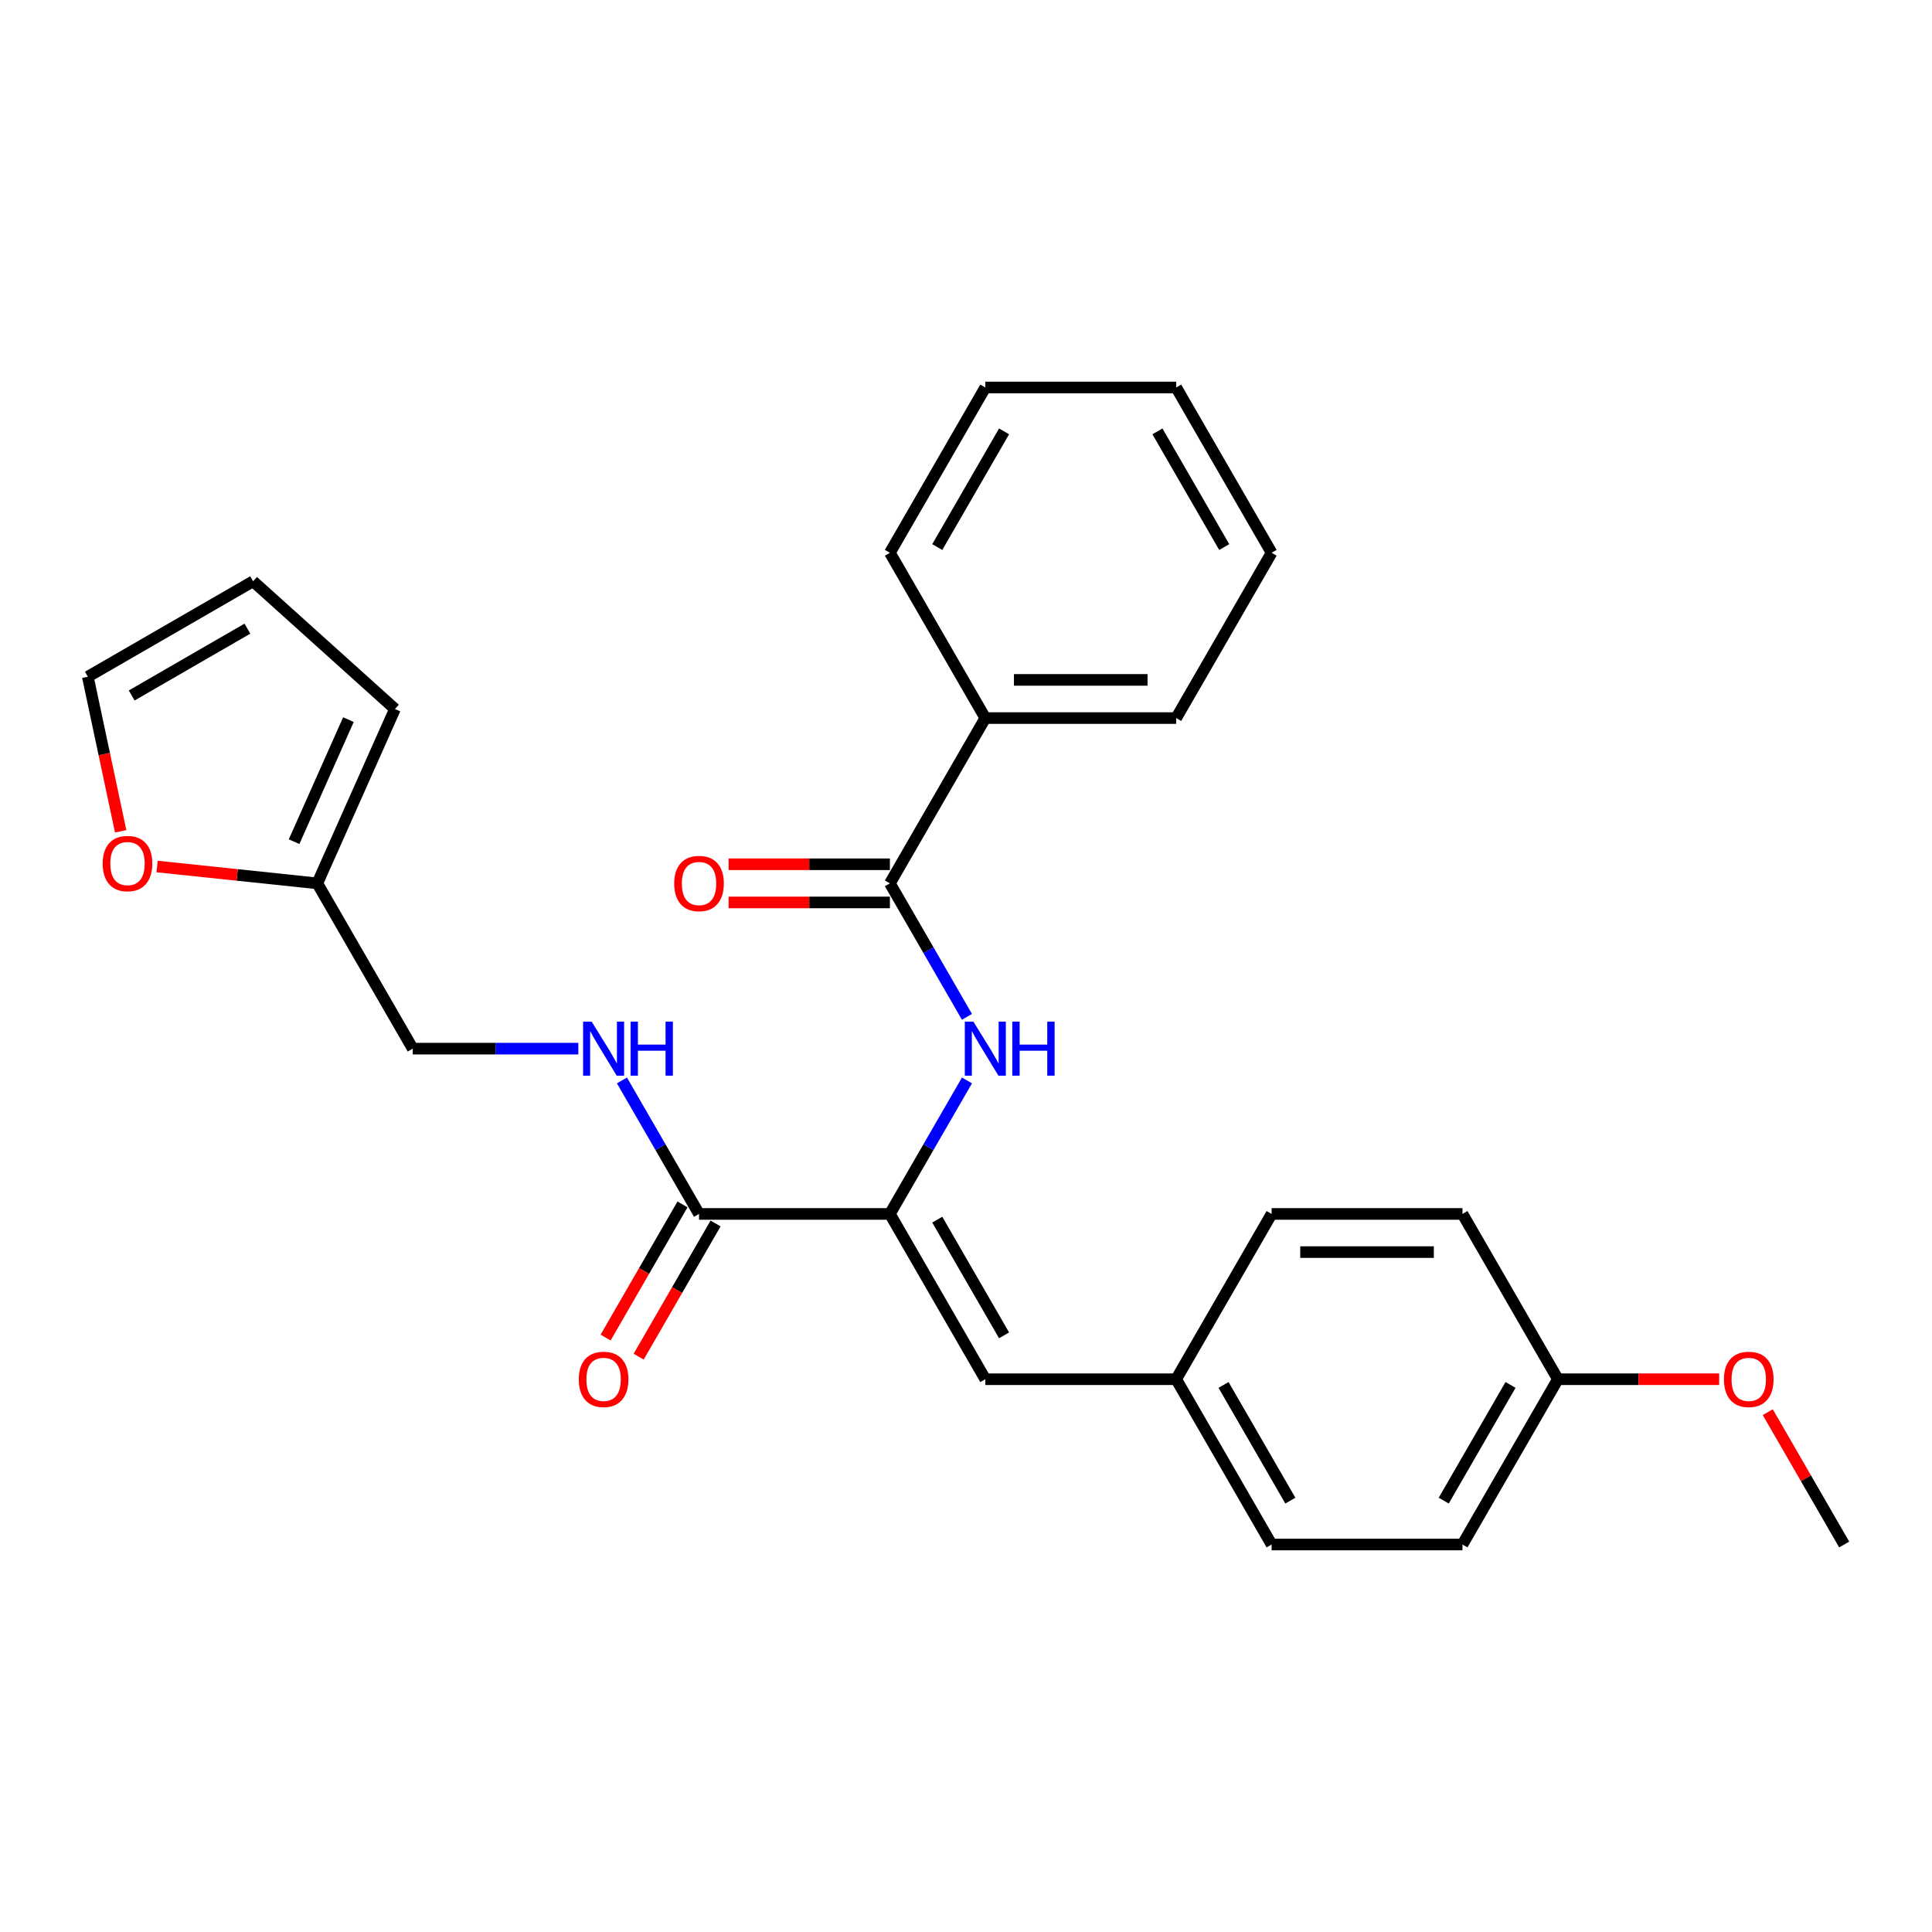 <?xml version='1.0' encoding='iso-8859-1'?>
<svg version='1.1' baseProfile='full'
              xmlns='http://www.w3.org/2000/svg'
                      xmlns:rdkit='http://www.rdkit.org/xml'
                      xmlns:xlink='http://www.w3.org/1999/xlink'
                  xml:space='preserve'
width='1000px' height='1000px' viewBox='0 0 1000 1000'>
<!-- END OF HEADER -->
<rect style='opacity:1.0;fill:#FFFFFF;stroke:none' width='1000' height='1000' x='0' y='0'> </rect>
<path class='bond-0' d='M 460.605,628.33 L 480.551,593.782' style='fill:none;fill-rule:evenodd;stroke:#000000;stroke-width:6px;stroke-linecap:butt;stroke-linejoin:miter;stroke-opacity:1' />
<path class='bond-0' d='M 480.551,593.782 L 500.497,559.235' style='fill:none;fill-rule:evenodd;stroke:#0000FF;stroke-width:6px;stroke-linecap:butt;stroke-linejoin:miter;stroke-opacity:1' />
<path class='bond-2' d='M 460.605,628.33 L 361.817,628.33' style='fill:none;fill-rule:evenodd;stroke:#000000;stroke-width:6px;stroke-linecap:butt;stroke-linejoin:miter;stroke-opacity:1' />
<path class='bond-3' d='M 460.605,628.33 L 509.999,713.883' style='fill:none;fill-rule:evenodd;stroke:#000000;stroke-width:6px;stroke-linecap:butt;stroke-linejoin:miter;stroke-opacity:1' />
<path class='bond-3' d='M 485.125,631.284 L 519.701,691.171' style='fill:none;fill-rule:evenodd;stroke:#000000;stroke-width:6px;stroke-linecap:butt;stroke-linejoin:miter;stroke-opacity:1' />
<path class='bond-1' d='M 500.497,526.318 L 480.551,491.771' style='fill:none;fill-rule:evenodd;stroke:#0000FF;stroke-width:6px;stroke-linecap:butt;stroke-linejoin:miter;stroke-opacity:1' />
<path class='bond-1' d='M 480.551,491.771 L 460.605,457.223' style='fill:none;fill-rule:evenodd;stroke:#000000;stroke-width:6px;stroke-linecap:butt;stroke-linejoin:miter;stroke-opacity:1' />
<path class='bond-7' d='M 460.605,447.345 L 418.867,447.345' style='fill:none;fill-rule:evenodd;stroke:#000000;stroke-width:6px;stroke-linecap:butt;stroke-linejoin:miter;stroke-opacity:1' />
<path class='bond-7' d='M 418.867,447.345 L 377.129,447.345' style='fill:none;fill-rule:evenodd;stroke:#FF0000;stroke-width:6px;stroke-linecap:butt;stroke-linejoin:miter;stroke-opacity:1' />
<path class='bond-7' d='M 460.605,467.102 L 418.867,467.102' style='fill:none;fill-rule:evenodd;stroke:#000000;stroke-width:6px;stroke-linecap:butt;stroke-linejoin:miter;stroke-opacity:1' />
<path class='bond-7' d='M 418.867,467.102 L 377.129,467.102' style='fill:none;fill-rule:evenodd;stroke:#FF0000;stroke-width:6px;stroke-linecap:butt;stroke-linejoin:miter;stroke-opacity:1' />
<path class='bond-8' d='M 460.605,457.223 L 509.999,371.67' style='fill:none;fill-rule:evenodd;stroke:#000000;stroke-width:6px;stroke-linecap:butt;stroke-linejoin:miter;stroke-opacity:1' />
<path class='bond-4' d='M 361.817,628.33 L 341.871,593.782' style='fill:none;fill-rule:evenodd;stroke:#000000;stroke-width:6px;stroke-linecap:butt;stroke-linejoin:miter;stroke-opacity:1' />
<path class='bond-4' d='M 341.871,593.782 L 321.925,559.235' style='fill:none;fill-rule:evenodd;stroke:#0000FF;stroke-width:6px;stroke-linecap:butt;stroke-linejoin:miter;stroke-opacity:1' />
<path class='bond-9' d='M 353.262,623.39 L 333.361,657.859' style='fill:none;fill-rule:evenodd;stroke:#000000;stroke-width:6px;stroke-linecap:butt;stroke-linejoin:miter;stroke-opacity:1' />
<path class='bond-9' d='M 333.361,657.859 L 313.461,692.327' style='fill:none;fill-rule:evenodd;stroke:#FF0000;stroke-width:6px;stroke-linecap:butt;stroke-linejoin:miter;stroke-opacity:1' />
<path class='bond-9' d='M 370.372,633.269 L 350.472,667.737' style='fill:none;fill-rule:evenodd;stroke:#000000;stroke-width:6px;stroke-linecap:butt;stroke-linejoin:miter;stroke-opacity:1' />
<path class='bond-9' d='M 350.472,667.737 L 330.571,702.206' style='fill:none;fill-rule:evenodd;stroke:#FF0000;stroke-width:6px;stroke-linecap:butt;stroke-linejoin:miter;stroke-opacity:1' />
<path class='bond-13' d='M 509.999,713.883 L 608.787,713.883' style='fill:none;fill-rule:evenodd;stroke:#000000;stroke-width:6px;stroke-linecap:butt;stroke-linejoin:miter;stroke-opacity:1' />
<path class='bond-14' d='M 299.343,542.777 L 256.489,542.777' style='fill:none;fill-rule:evenodd;stroke:#0000FF;stroke-width:6px;stroke-linecap:butt;stroke-linejoin:miter;stroke-opacity:1' />
<path class='bond-14' d='M 256.489,542.777 L 213.635,542.777' style='fill:none;fill-rule:evenodd;stroke:#000000;stroke-width:6px;stroke-linecap:butt;stroke-linejoin:miter;stroke-opacity:1' />
<path class='bond-5' d='M 164.241,457.223 L 213.635,542.777' style='fill:none;fill-rule:evenodd;stroke:#000000;stroke-width:6px;stroke-linecap:butt;stroke-linejoin:miter;stroke-opacity:1' />
<path class='bond-6' d='M 164.241,457.223 L 122.773,452.865' style='fill:none;fill-rule:evenodd;stroke:#000000;stroke-width:6px;stroke-linecap:butt;stroke-linejoin:miter;stroke-opacity:1' />
<path class='bond-6' d='M 122.773,452.865 L 81.306,448.507' style='fill:none;fill-rule:evenodd;stroke:#FF0000;stroke-width:6px;stroke-linecap:butt;stroke-linejoin:miter;stroke-opacity:1' />
<path class='bond-10' d='M 164.241,457.223 L 204.421,366.976' style='fill:none;fill-rule:evenodd;stroke:#000000;stroke-width:6px;stroke-linecap:butt;stroke-linejoin:miter;stroke-opacity:1' />
<path class='bond-10' d='M 152.218,435.65 L 180.345,372.477' style='fill:none;fill-rule:evenodd;stroke:#000000;stroke-width:6px;stroke-linecap:butt;stroke-linejoin:miter;stroke-opacity:1' />
<path class='bond-11' d='M 62.462,430.281 L 53.958,390.275' style='fill:none;fill-rule:evenodd;stroke:#FF0000;stroke-width:6px;stroke-linecap:butt;stroke-linejoin:miter;stroke-opacity:1' />
<path class='bond-11' d='M 53.958,390.275 L 45.455,350.268' style='fill:none;fill-rule:evenodd;stroke:#000000;stroke-width:6px;stroke-linecap:butt;stroke-linejoin:miter;stroke-opacity:1' />
<path class='bond-21' d='M 509.999,371.67 L 608.787,371.67' style='fill:none;fill-rule:evenodd;stroke:#000000;stroke-width:6px;stroke-linecap:butt;stroke-linejoin:miter;stroke-opacity:1' />
<path class='bond-21' d='M 524.817,351.913 L 593.969,351.913' style='fill:none;fill-rule:evenodd;stroke:#000000;stroke-width:6px;stroke-linecap:butt;stroke-linejoin:miter;stroke-opacity:1' />
<path class='bond-22' d='M 509.999,371.67 L 460.605,286.117' style='fill:none;fill-rule:evenodd;stroke:#000000;stroke-width:6px;stroke-linecap:butt;stroke-linejoin:miter;stroke-opacity:1' />
<path class='bond-12' d='M 204.421,366.976 L 131.008,300.874' style='fill:none;fill-rule:evenodd;stroke:#000000;stroke-width:6px;stroke-linecap:butt;stroke-linejoin:miter;stroke-opacity:1' />
<path class='bond-28' d='M 45.455,350.268 L 131.008,300.874' style='fill:none;fill-rule:evenodd;stroke:#000000;stroke-width:6px;stroke-linecap:butt;stroke-linejoin:miter;stroke-opacity:1' />
<path class='bond-28' d='M 68.166,359.969 L 128.053,325.394' style='fill:none;fill-rule:evenodd;stroke:#000000;stroke-width:6px;stroke-linecap:butt;stroke-linejoin:miter;stroke-opacity:1' />
<path class='bond-16' d='M 608.787,713.883 L 658.181,628.33' style='fill:none;fill-rule:evenodd;stroke:#000000;stroke-width:6px;stroke-linecap:butt;stroke-linejoin:miter;stroke-opacity:1' />
<path class='bond-17' d='M 608.787,713.883 L 658.181,799.436' style='fill:none;fill-rule:evenodd;stroke:#000000;stroke-width:6px;stroke-linecap:butt;stroke-linejoin:miter;stroke-opacity:1' />
<path class='bond-17' d='M 633.307,716.837 L 667.883,776.724' style='fill:none;fill-rule:evenodd;stroke:#000000;stroke-width:6px;stroke-linecap:butt;stroke-linejoin:miter;stroke-opacity:1' />
<path class='bond-15' d='M 806.363,713.883 L 756.969,799.436' style='fill:none;fill-rule:evenodd;stroke:#000000;stroke-width:6px;stroke-linecap:butt;stroke-linejoin:miter;stroke-opacity:1' />
<path class='bond-15' d='M 781.844,716.837 L 747.268,776.724' style='fill:none;fill-rule:evenodd;stroke:#000000;stroke-width:6px;stroke-linecap:butt;stroke-linejoin:miter;stroke-opacity:1' />
<path class='bond-20' d='M 806.363,713.883 L 848.101,713.883' style='fill:none;fill-rule:evenodd;stroke:#000000;stroke-width:6px;stroke-linecap:butt;stroke-linejoin:miter;stroke-opacity:1' />
<path class='bond-20' d='M 848.101,713.883 L 889.839,713.883' style='fill:none;fill-rule:evenodd;stroke:#FF0000;stroke-width:6px;stroke-linecap:butt;stroke-linejoin:miter;stroke-opacity:1' />
<path class='bond-27' d='M 806.363,713.883 L 756.969,628.33' style='fill:none;fill-rule:evenodd;stroke:#000000;stroke-width:6px;stroke-linecap:butt;stroke-linejoin:miter;stroke-opacity:1' />
<path class='bond-19' d='M 658.181,628.33 L 756.969,628.33' style='fill:none;fill-rule:evenodd;stroke:#000000;stroke-width:6px;stroke-linecap:butt;stroke-linejoin:miter;stroke-opacity:1' />
<path class='bond-19' d='M 672.999,648.087 L 742.151,648.087' style='fill:none;fill-rule:evenodd;stroke:#000000;stroke-width:6px;stroke-linecap:butt;stroke-linejoin:miter;stroke-opacity:1' />
<path class='bond-18' d='M 658.181,799.436 L 756.969,799.436' style='fill:none;fill-rule:evenodd;stroke:#000000;stroke-width:6px;stroke-linecap:butt;stroke-linejoin:miter;stroke-opacity:1' />
<path class='bond-23' d='M 914.996,730.933 L 934.771,765.184' style='fill:none;fill-rule:evenodd;stroke:#FF0000;stroke-width:6px;stroke-linecap:butt;stroke-linejoin:miter;stroke-opacity:1' />
<path class='bond-23' d='M 934.771,765.184 L 954.545,799.436' style='fill:none;fill-rule:evenodd;stroke:#000000;stroke-width:6px;stroke-linecap:butt;stroke-linejoin:miter;stroke-opacity:1' />
<path class='bond-25' d='M 608.787,371.67 L 658.181,286.117' style='fill:none;fill-rule:evenodd;stroke:#000000;stroke-width:6px;stroke-linecap:butt;stroke-linejoin:miter;stroke-opacity:1' />
<path class='bond-24' d='M 460.605,286.117 L 509.999,200.564' style='fill:none;fill-rule:evenodd;stroke:#000000;stroke-width:6px;stroke-linecap:butt;stroke-linejoin:miter;stroke-opacity:1' />
<path class='bond-24' d='M 485.125,283.163 L 519.701,223.276' style='fill:none;fill-rule:evenodd;stroke:#000000;stroke-width:6px;stroke-linecap:butt;stroke-linejoin:miter;stroke-opacity:1' />
<path class='bond-26' d='M 509.999,200.564 L 608.787,200.564' style='fill:none;fill-rule:evenodd;stroke:#000000;stroke-width:6px;stroke-linecap:butt;stroke-linejoin:miter;stroke-opacity:1' />
<path class='bond-29' d='M 658.181,286.117 L 608.787,200.564' style='fill:none;fill-rule:evenodd;stroke:#000000;stroke-width:6px;stroke-linecap:butt;stroke-linejoin:miter;stroke-opacity:1' />
<path class='bond-29' d='M 633.661,283.163 L 599.086,223.276' style='fill:none;fill-rule:evenodd;stroke:#000000;stroke-width:6px;stroke-linecap:butt;stroke-linejoin:miter;stroke-opacity:1' />
<path  class='atom-1' d='M 503.815 528.788
L 512.982 543.606
Q 513.891 545.068, 515.353 547.716
Q 516.815 550.363, 516.894 550.521
L 516.894 528.788
L 520.609 528.788
L 520.609 556.765
L 516.776 556.765
L 506.937 540.564
Q 505.791 538.667, 504.566 536.494
Q 503.38 534.32, 503.025 533.648
L 503.025 556.765
L 499.389 556.765
L 499.389 528.788
L 503.815 528.788
' fill='#0000FF'/>
<path  class='atom-1' d='M 523.968 528.788
L 527.761 528.788
L 527.761 540.682
L 542.066 540.682
L 542.066 528.788
L 545.859 528.788
L 545.859 556.765
L 542.066 556.765
L 542.066 543.843
L 527.761 543.843
L 527.761 556.765
L 523.968 556.765
L 523.968 528.788
' fill='#0000FF'/>
<path  class='atom-5' d='M 306.239 528.788
L 315.406 543.606
Q 316.315 545.068, 317.777 547.716
Q 319.239 550.363, 319.318 550.521
L 319.318 528.788
L 323.033 528.788
L 323.033 556.765
L 319.2 556.765
L 309.36 540.564
Q 308.214 538.667, 306.989 536.494
Q 305.804 534.32, 305.448 533.648
L 305.448 556.765
L 301.813 556.765
L 301.813 528.788
L 306.239 528.788
' fill='#0000FF'/>
<path  class='atom-5' d='M 326.391 528.788
L 330.185 528.788
L 330.185 540.682
L 344.489 540.682
L 344.489 528.788
L 348.283 528.788
L 348.283 556.765
L 344.489 556.765
L 344.489 543.843
L 330.185 543.843
L 330.185 556.765
L 326.391 556.765
L 326.391 528.788
' fill='#0000FF'/>
<path  class='atom-7' d='M 53.151 446.976
Q 53.151 440.259, 56.471 436.505
Q 59.79 432.751, 65.994 432.751
Q 72.198 432.751, 75.517 436.505
Q 78.836 440.259, 78.836 446.976
Q 78.836 453.773, 75.477 457.645
Q 72.119 461.478, 65.994 461.478
Q 59.829 461.478, 56.471 457.645
Q 53.151 453.812, 53.151 446.976
M 65.994 458.317
Q 70.261 458.317, 72.553 455.472
Q 74.885 452.588, 74.885 446.976
Q 74.885 441.484, 72.553 438.718
Q 70.261 435.912, 65.994 435.912
Q 61.726 435.912, 59.395 438.678
Q 57.103 441.444, 57.103 446.976
Q 57.103 452.627, 59.395 455.472
Q 61.726 458.317, 65.994 458.317
' fill='#FF0000'/>
<path  class='atom-8' d='M 348.974 457.303
Q 348.974 450.585, 352.294 446.831
Q 355.613 443.077, 361.817 443.077
Q 368.021 443.077, 371.34 446.831
Q 374.659 450.585, 374.659 457.303
Q 374.659 464.099, 371.301 467.972
Q 367.942 471.805, 361.817 471.805
Q 355.652 471.805, 352.294 467.972
Q 348.974 464.139, 348.974 457.303
M 361.817 468.643
Q 366.085 468.643, 368.376 465.798
Q 370.708 462.914, 370.708 457.303
Q 370.708 451.81, 368.376 449.044
Q 366.085 446.238, 361.817 446.238
Q 357.549 446.238, 355.218 449.004
Q 352.926 451.77, 352.926 457.303
Q 352.926 462.953, 355.218 465.798
Q 357.549 468.643, 361.817 468.643
' fill='#FF0000'/>
<path  class='atom-10' d='M 299.58 713.962
Q 299.58 707.244, 302.9 703.49
Q 306.219 699.736, 312.423 699.736
Q 318.627 699.736, 321.946 703.49
Q 325.265 707.244, 325.265 713.962
Q 325.265 720.758, 321.906 724.631
Q 318.548 728.464, 312.423 728.464
Q 306.258 728.464, 302.9 724.631
Q 299.58 720.798, 299.58 713.962
M 312.423 725.302
Q 316.69 725.302, 318.982 722.457
Q 321.314 719.573, 321.314 713.962
Q 321.314 708.469, 318.982 705.703
Q 316.69 702.897, 312.423 702.897
Q 308.155 702.897, 305.824 705.663
Q 303.532 708.429, 303.532 713.962
Q 303.532 719.612, 305.824 722.457
Q 308.155 725.302, 312.423 725.302
' fill='#FF0000'/>
<path  class='atom-21' d='M 892.309 713.962
Q 892.309 707.244, 895.628 703.49
Q 898.948 699.736, 905.151 699.736
Q 911.355 699.736, 914.675 703.49
Q 917.994 707.244, 917.994 713.962
Q 917.994 720.758, 914.635 724.631
Q 911.276 728.464, 905.151 728.464
Q 898.987 728.464, 895.628 724.631
Q 892.309 720.798, 892.309 713.962
M 905.151 725.302
Q 909.419 725.302, 911.711 722.457
Q 914.042 719.573, 914.042 713.962
Q 914.042 708.469, 911.711 705.703
Q 909.419 702.897, 905.151 702.897
Q 900.884 702.897, 898.552 705.663
Q 896.26 708.429, 896.26 713.962
Q 896.26 719.612, 898.552 722.457
Q 900.884 725.302, 905.151 725.302
' fill='#FF0000'/>
</svg>
